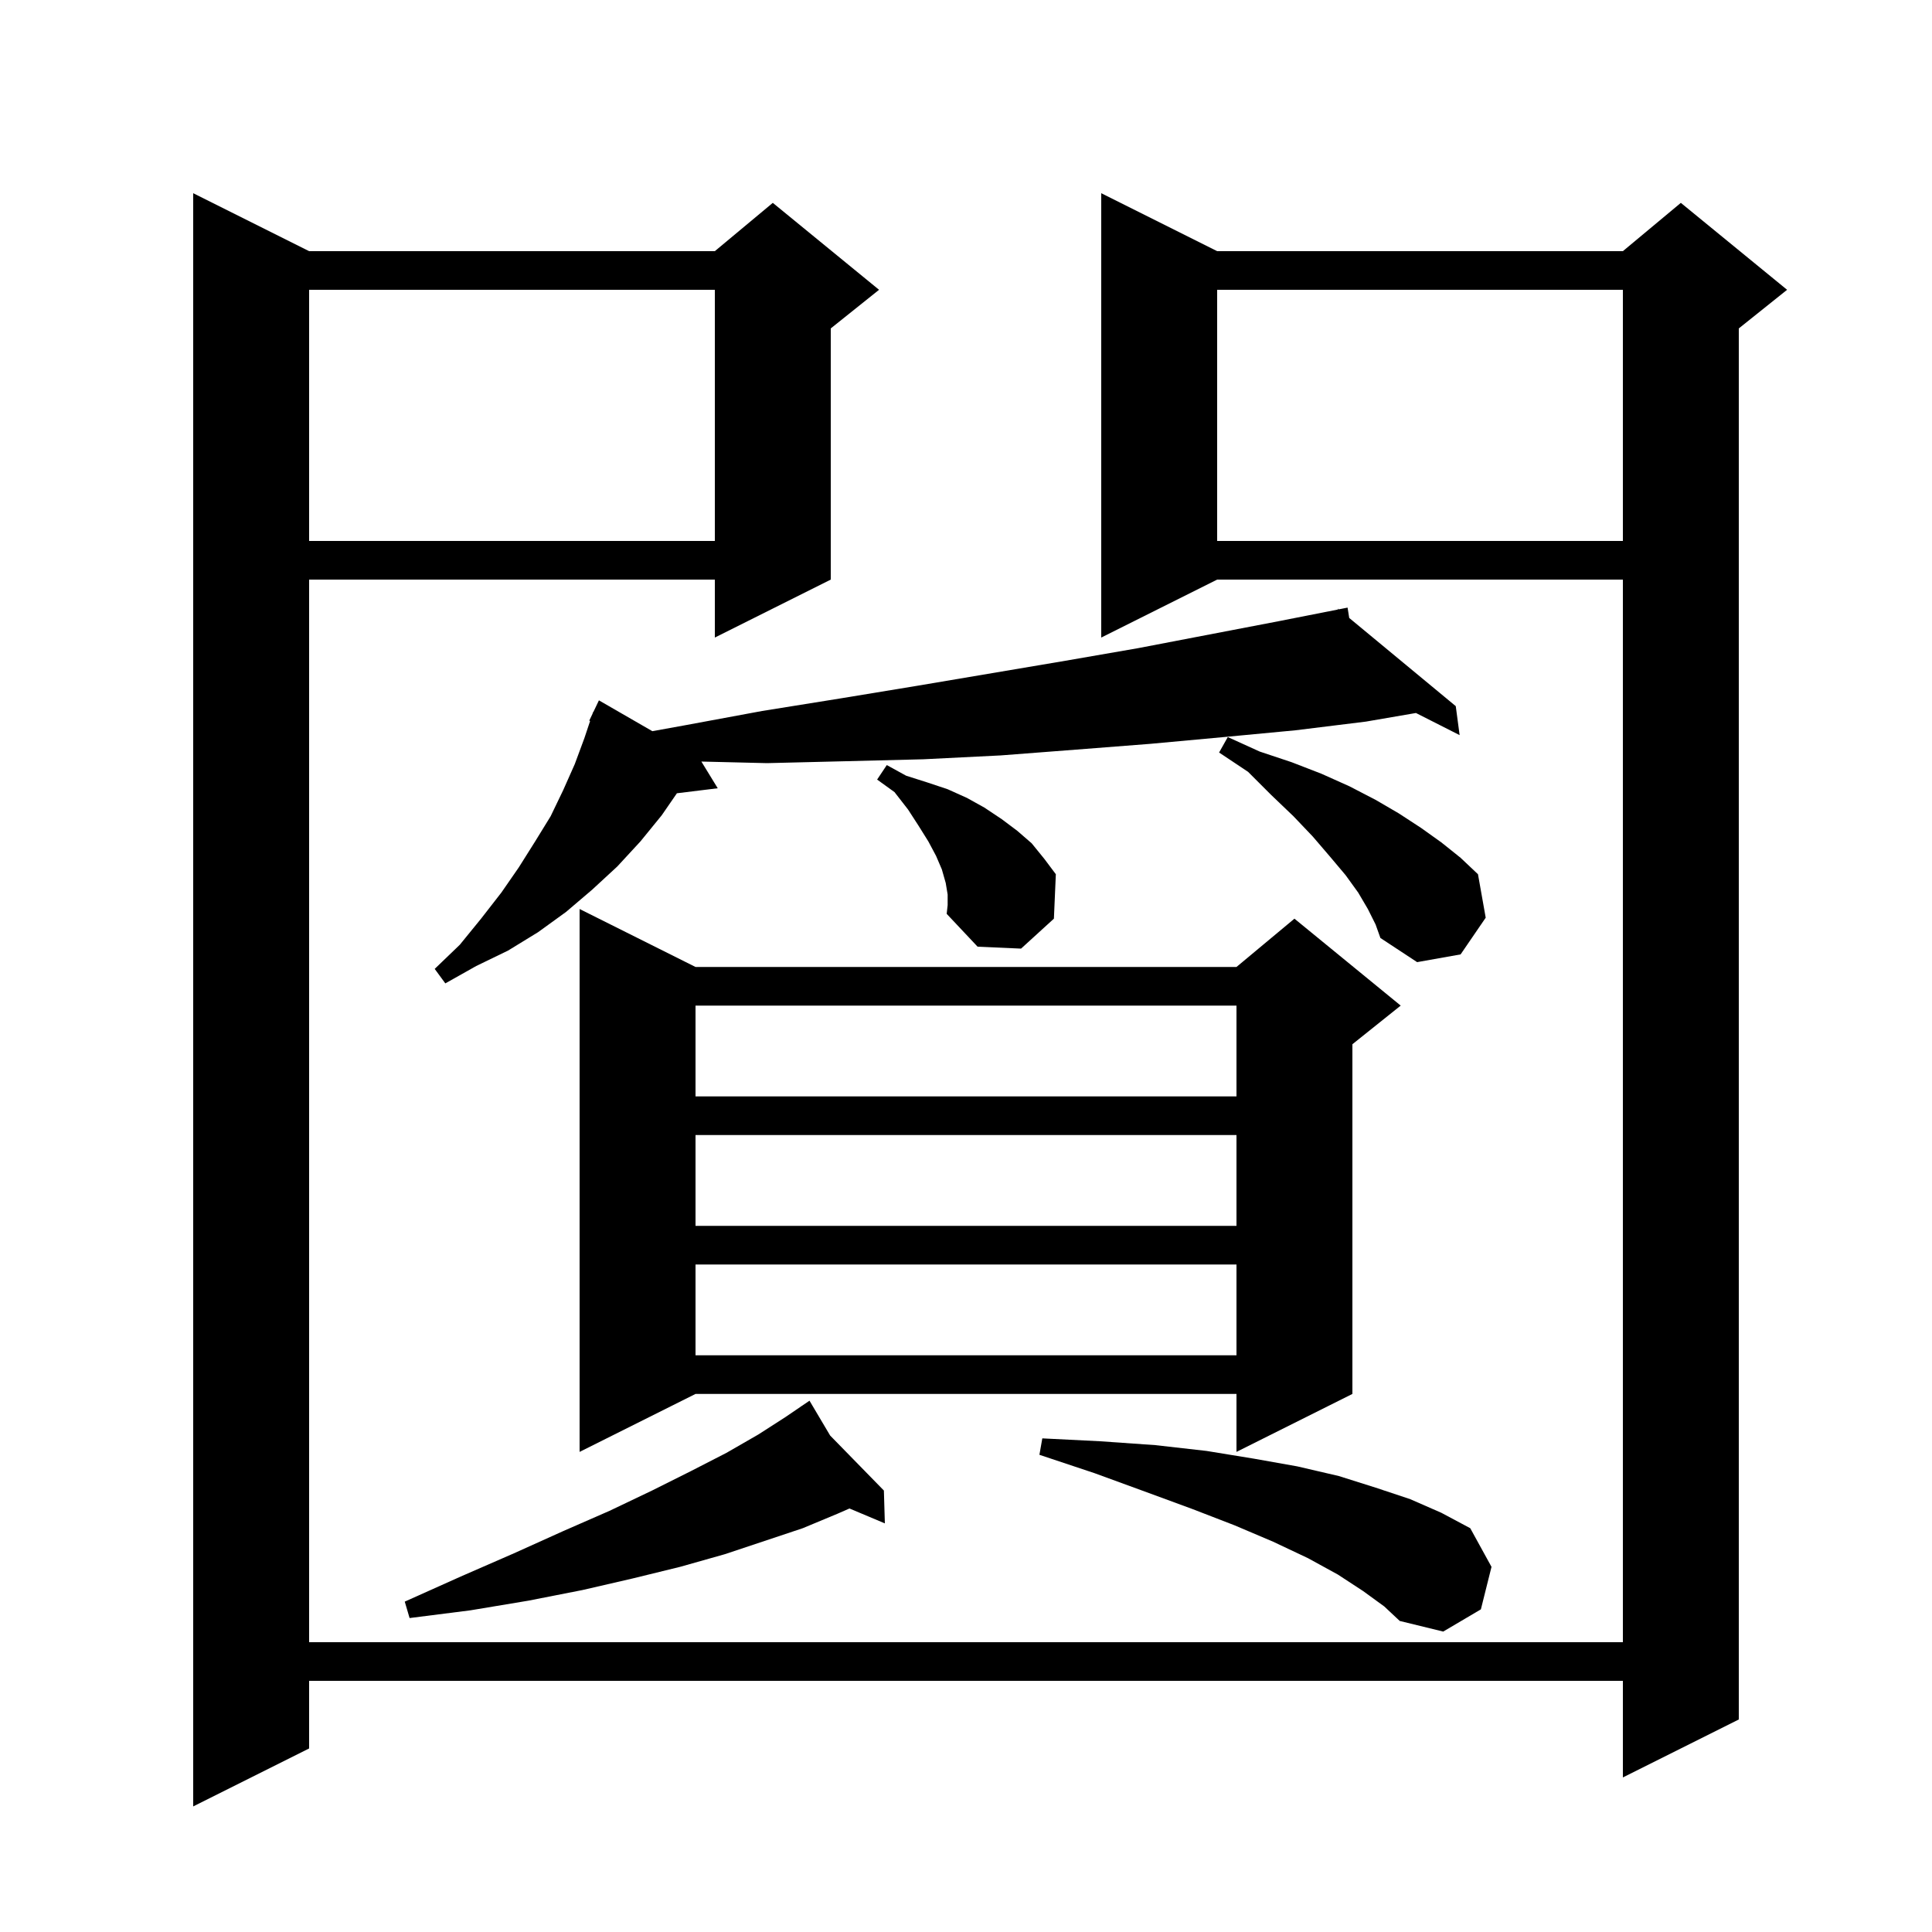 <svg xmlns="http://www.w3.org/2000/svg" xmlns:xlink="http://www.w3.org/1999/xlink" version="1.1" baseProfile="full" viewBox="0 0 200 200" width="200" height="200"><g fill="currentColor"><path d="M 126.0 26.0 L 168.0 26.0 L 174.0 21.0 L 185.0 30.0 L 180.0 34.0 L 180.0 178.0 L 168.0 184.0 L 168.0 174.0 L 32.0 174.0 L 32.0 181.0 L 20.0 187.0 L 20.0 20.0 L 32.0 26.0 L 74.0 26.0 L 80.0 21.0 L 91.0 30.0 L 86.0 34.0 L 86.0 60.0 L 74.0 66.0 L 74.0 60.0 L 32.0 60.0 L 32.0 170.0 L 168.0 170.0 L 168.0 60.0 L 126.0 60.0 L 114.0 66.0 L 114.0 20.0 Z M 141.1 164.7 L 138.5 163.0 L 135.4 161.3 L 131.8 159.6 L 127.8 157.9 L 123.4 156.2 L 118.5 154.4 L 113.3 152.5 L 107.6 150.6 L 107.9 148.9 L 113.9 149.2 L 119.6 149.6 L 124.9 150.2 L 129.8 151.0 L 134.3 151.8 L 138.6 152.8 L 142.4 154.0 L 146.0 155.2 L 149.2 156.6 L 152.2 158.2 L 154.4 162.2 L 153.3 166.6 L 149.4 168.9 L 144.9 167.8 L 143.3 166.3 Z M 85.936 148.606 L 91.5 154.3 L 91.6 157.7 L 87.938 156.158 L 86.7 156.7 L 83.1 158.2 L 75.0 160.9 L 70.4 162.2 L 65.5 163.4 L 60.3 164.6 L 54.7 165.7 L 48.7 166.7 L 42.4 167.5 L 41.9 165.8 L 47.7 163.2 L 53.2 160.8 L 58.3 158.5 L 63.1 156.4 L 67.5 154.3 L 71.5 152.3 L 75.2 150.4 L 78.5 148.5 L 81.3 146.7 L 82.954 145.575 L 82.9 145.5 L 82.966 145.567 L 83.8 145.0 Z M 72.0 100.1 L 128.0 100.1 L 134.0 95.1 L 145.0 104.1 L 140.0 108.1 L 140.0 144.3 L 128.0 150.3 L 128.0 144.3 L 72.0 144.3 L 60.0 150.3 L 60.0 94.1 Z M 72.0 130.9 L 72.0 140.3 L 128.0 140.3 L 128.0 130.9 Z M 72.0 117.5 L 72.0 126.9 L 128.0 126.9 L 128.0 117.5 Z M 72.0 104.1 L 72.0 113.5 L 128.0 113.5 L 128.0 104.1 Z M 139.672 63.971 L 150.7 73.1 L 151.1 76.1 L 146.578 73.809 L 141.4 74.7 L 134.1 75.6 L 126.7 76.3 L 119.1 77.0 L 111.4 77.6 L 103.6 78.2 L 95.6 78.6 L 87.6 78.8 L 79.4 79.0 L 72.606 78.836 L 74.3 81.6 L 70.073 82.119 L 68.5 84.4 L 66.3 87.1 L 63.9 89.7 L 61.3 92.1 L 58.6 94.4 L 55.7 96.5 L 52.6 98.4 L 49.3 100.0 L 46.1 101.8 L 45.0 100.3 L 47.6 97.8 L 49.8 95.1 L 51.9 92.4 L 53.7 89.8 L 55.4 87.1 L 57.0 84.5 L 58.3 81.8 L 59.5 79.1 L 60.5 76.4 L 61.09 74.631 L 61.0 74.6 L 61.333 73.9 L 61.4 73.7 L 61.424 73.71 L 62.0 72.5 L 67.531 75.691 L 70.8 75.1 L 78.9 73.6 L 87.0 72.3 L 94.9 71.0 L 110.3 68.4 L 117.8 67.1 L 132.4 64.3 L 138.523 63.093 L 138.5 63.0 L 138.595 63.078 L 139.5 62.9 Z M 141.6 94.1 L 140.6 92.4 L 139.3 90.6 L 137.7 88.7 L 135.9 86.6 L 133.9 84.5 L 131.6 82.3 L 129.2 79.9 L 126.2 77.9 L 127.1 76.3 L 130.4 77.8 L 133.7 78.9 L 136.8 80.1 L 139.7 81.4 L 142.4 82.8 L 144.8 84.2 L 147.1 85.7 L 149.2 87.2 L 151.2 88.8 L 153.0 90.5 L 153.8 95.0 L 151.2 98.8 L 146.7 99.6 L 142.9 97.1 L 142.4 95.7 Z M 98.1 92.6 L 97.9 91.4 L 97.5 90.0 L 96.9 88.6 L 96.1 87.1 L 95.1 85.5 L 94.0 83.8 L 92.6 82.0 L 90.8 80.7 L 91.8 79.2 L 93.8 80.3 L 96.0 81.0 L 98.1 81.7 L 100.1 82.6 L 101.9 83.6 L 103.7 84.8 L 105.3 86.0 L 106.8 87.3 L 108.1 88.9 L 109.3 90.5 L 109.1 95.1 L 105.7 98.2 L 101.2 98.0 L 98.0 94.6 L 98.1 93.7 Z M 126.0 30.0 L 126.0 56.0 L 168.0 56.0 L 168.0 30.0 Z M 32.0 30.0 L 32.0 56.0 L 74.0 56.0 L 74.0 30.0 Z "/></g></svg>